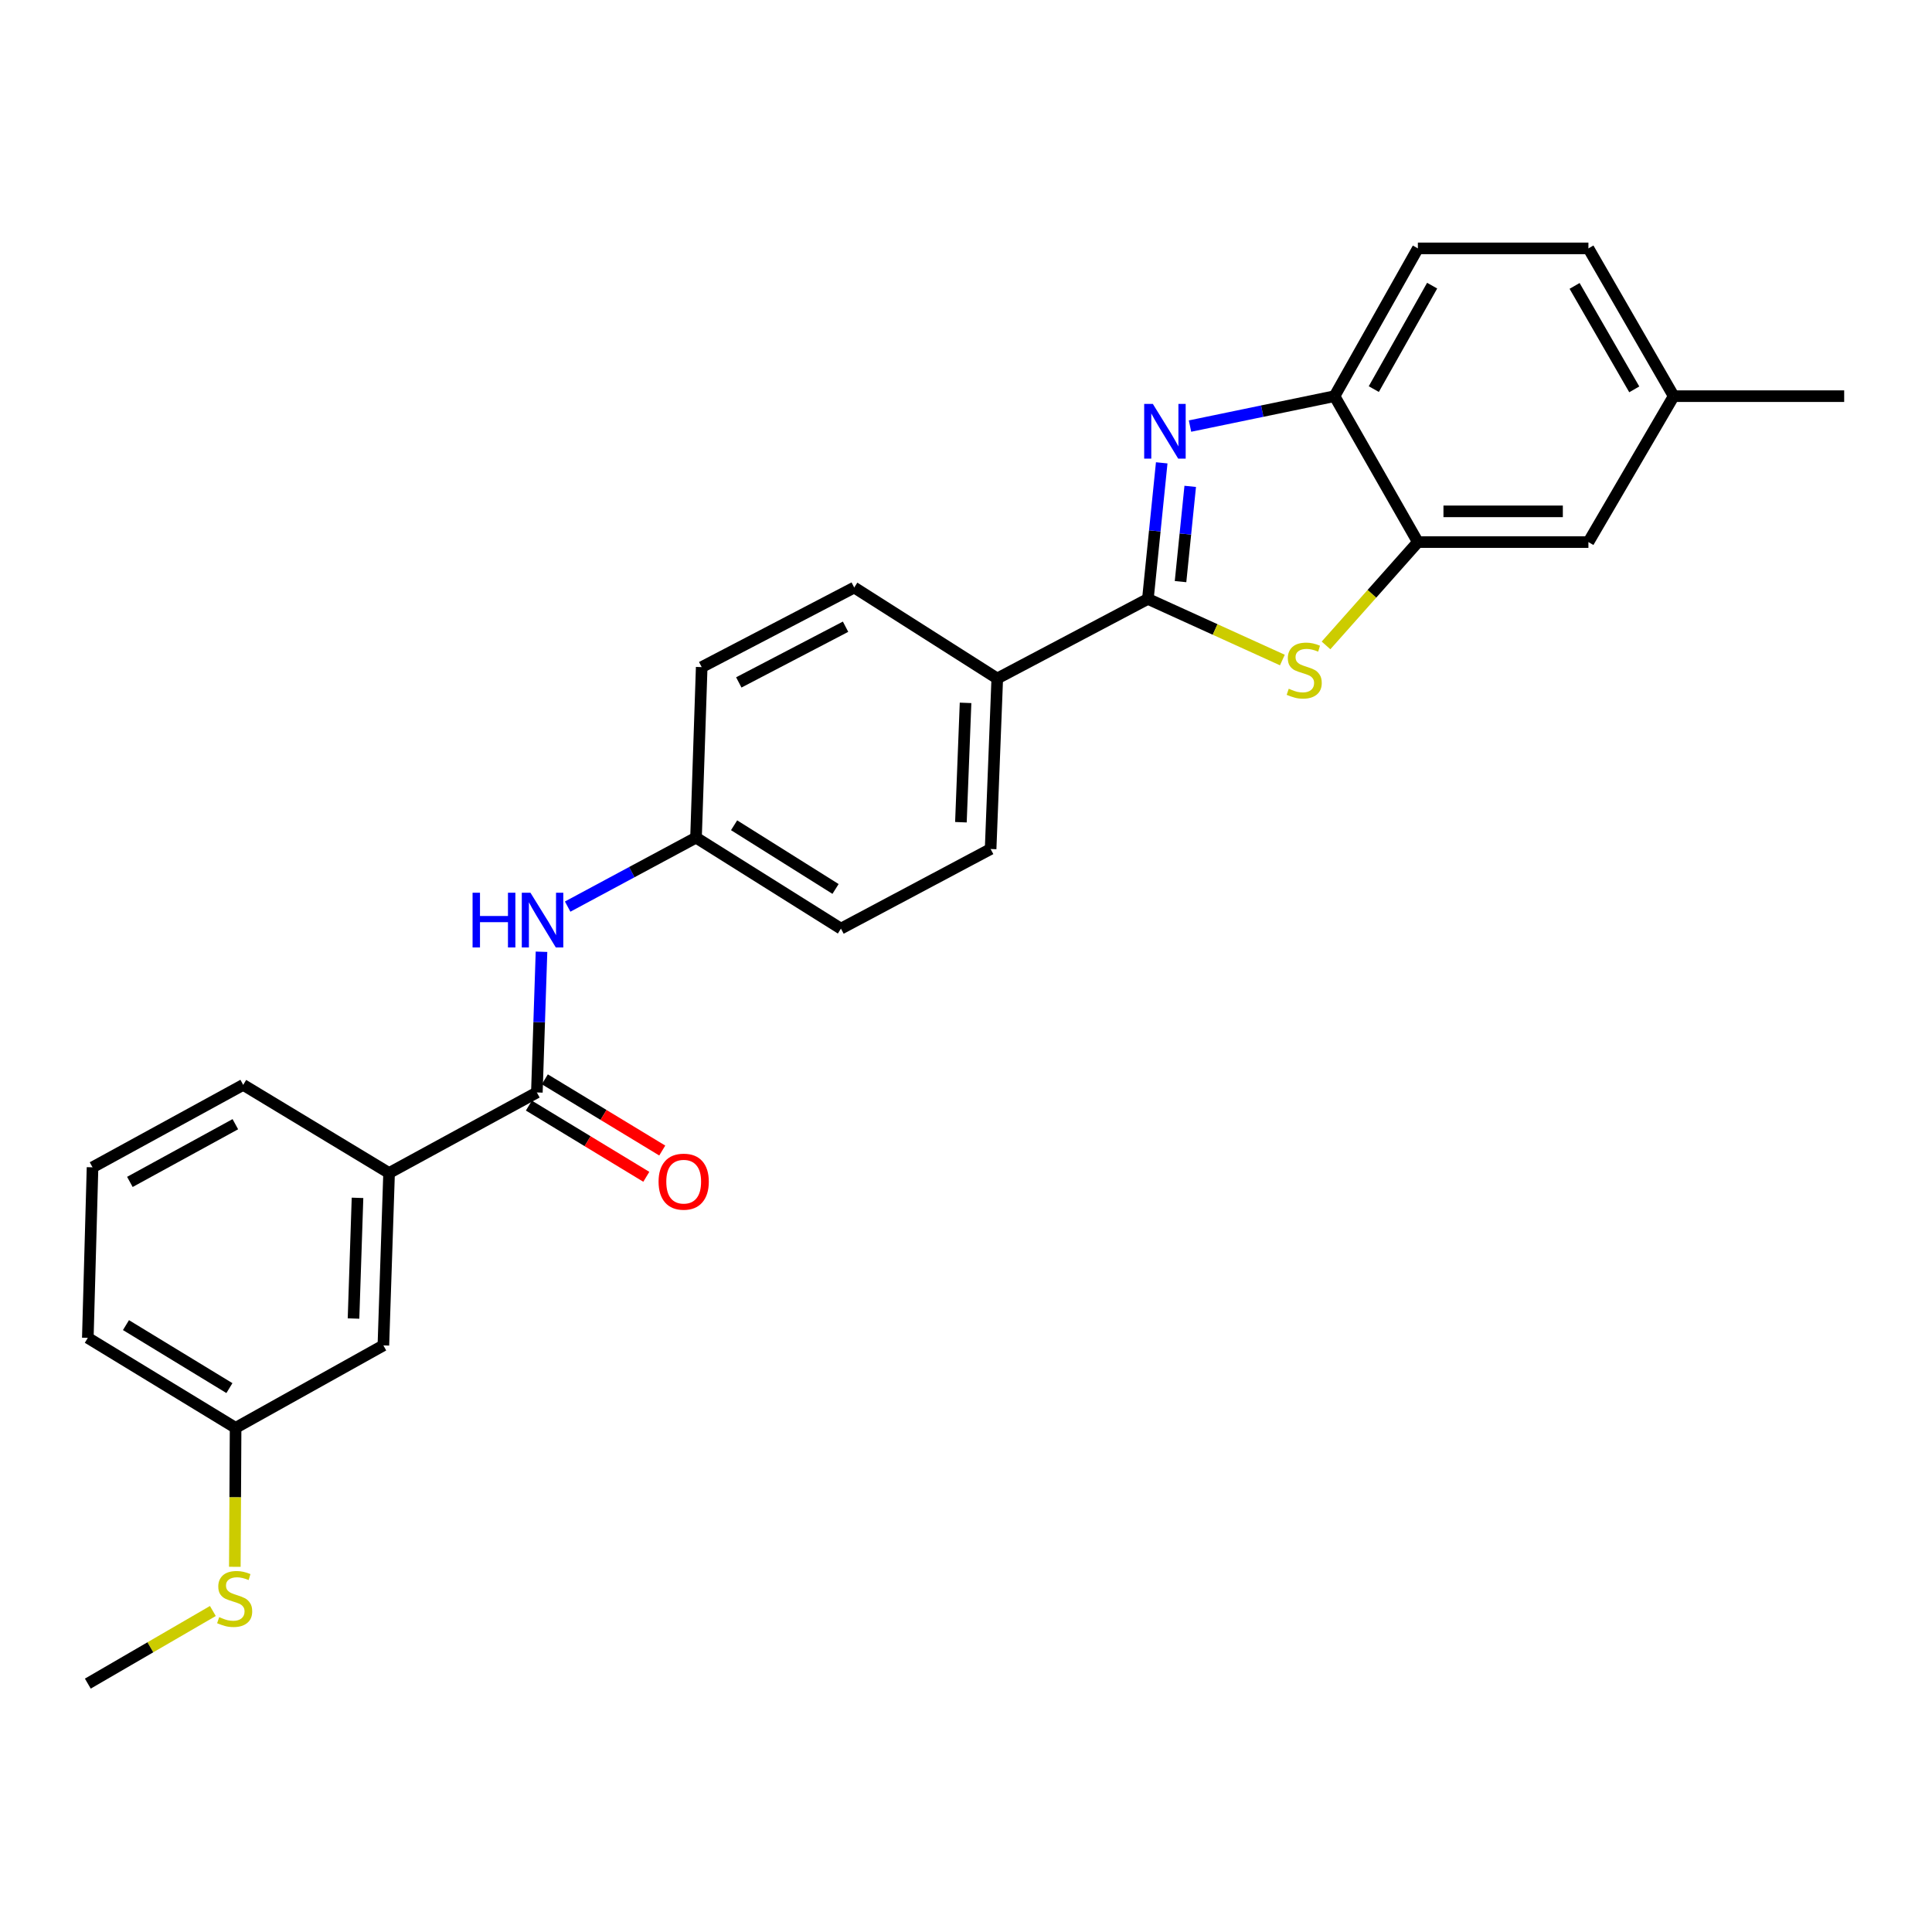 <?xml version='1.0' encoding='iso-8859-1'?>
<svg version='1.1' baseProfile='full'
              xmlns='http://www.w3.org/2000/svg'
                      xmlns:rdkit='http://www.rdkit.org/xml'
                      xmlns:xlink='http://www.w3.org/1999/xlink'
                  xml:space='preserve'
width='1000px' height='1000px' viewBox='0 0 1000 1000'>
<!-- END OF HEADER -->
<rect style='opacity:1.0;fill:#FFFFFF;stroke:none' width='1000' height='1000' x='0' y='0'> </rect>
<path class='bond-0' d='M 594.147,310.001 L 597.726,274.783' style='fill:none;fill-rule:evenodd;stroke:#000000;stroke-width:6px;stroke-linecap:butt;stroke-linejoin:miter;stroke-opacity:1' />
<path class='bond-0' d='M 597.726,274.783 L 601.305,239.564' style='fill:none;fill-rule:evenodd;stroke:#0000FF;stroke-width:6px;stroke-linecap:butt;stroke-linejoin:miter;stroke-opacity:1' />
<path class='bond-0' d='M 611.045,301.044 L 613.551,276.391' style='fill:none;fill-rule:evenodd;stroke:#000000;stroke-width:6px;stroke-linecap:butt;stroke-linejoin:miter;stroke-opacity:1' />
<path class='bond-0' d='M 613.551,276.391 L 616.056,251.738' style='fill:none;fill-rule:evenodd;stroke:#0000FF;stroke-width:6px;stroke-linecap:butt;stroke-linejoin:miter;stroke-opacity:1' />
<path class='bond-1' d='M 594.147,310.001 L 628.951,325.818' style='fill:none;fill-rule:evenodd;stroke:#000000;stroke-width:6px;stroke-linecap:butt;stroke-linejoin:miter;stroke-opacity:1' />
<path class='bond-1' d='M 628.951,325.818 L 663.754,341.634' style='fill:none;fill-rule:evenodd;stroke:#CCCC00;stroke-width:6px;stroke-linecap:butt;stroke-linejoin:miter;stroke-opacity:1' />
<path class='bond-7' d='M 594.147,310.001 L 516.18,351.18' style='fill:none;fill-rule:evenodd;stroke:#000000;stroke-width:6px;stroke-linecap:butt;stroke-linejoin:miter;stroke-opacity:1' />
<path class='bond-4' d='M 615.947,220.537 L 653.349,212.796' style='fill:none;fill-rule:evenodd;stroke:#0000FF;stroke-width:6px;stroke-linecap:butt;stroke-linejoin:miter;stroke-opacity:1' />
<path class='bond-4' d='M 653.349,212.796 L 690.75,205.055' style='fill:none;fill-rule:evenodd;stroke:#000000;stroke-width:6px;stroke-linecap:butt;stroke-linejoin:miter;stroke-opacity:1' />
<path class='bond-2' d='M 686.35,334.065 L 710.121,307.324' style='fill:none;fill-rule:evenodd;stroke:#CCCC00;stroke-width:6px;stroke-linecap:butt;stroke-linejoin:miter;stroke-opacity:1' />
<path class='bond-2' d='M 710.121,307.324 L 733.891,280.583' style='fill:none;fill-rule:evenodd;stroke:#000000;stroke-width:6px;stroke-linecap:butt;stroke-linejoin:miter;stroke-opacity:1' />
<path class='bond-8' d='M 733.891,280.583 L 822.162,280.583' style='fill:none;fill-rule:evenodd;stroke:#000000;stroke-width:6px;stroke-linecap:butt;stroke-linejoin:miter;stroke-opacity:1' />
<path class='bond-8' d='M 747.132,264.677 L 808.921,264.677' style='fill:none;fill-rule:evenodd;stroke:#000000;stroke-width:6px;stroke-linecap:butt;stroke-linejoin:miter;stroke-opacity:1' />
<path class='bond-26' d='M 733.891,280.583 L 690.75,205.055' style='fill:none;fill-rule:evenodd;stroke:#000000;stroke-width:6px;stroke-linecap:butt;stroke-linejoin:miter;stroke-opacity:1' />
<path class='bond-3' d='M 277.879,565.454 L 279.08,529.042' style='fill:none;fill-rule:evenodd;stroke:#000000;stroke-width:6px;stroke-linecap:butt;stroke-linejoin:miter;stroke-opacity:1' />
<path class='bond-3' d='M 279.08,529.042 L 280.281,492.63' style='fill:none;fill-rule:evenodd;stroke:#0000FF;stroke-width:6px;stroke-linecap:butt;stroke-linejoin:miter;stroke-opacity:1' />
<path class='bond-6' d='M 277.879,565.454 L 201.388,607.146' style='fill:none;fill-rule:evenodd;stroke:#000000;stroke-width:6px;stroke-linecap:butt;stroke-linejoin:miter;stroke-opacity:1' />
<path class='bond-9' d='M 273.755,572.254 L 304.142,590.684' style='fill:none;fill-rule:evenodd;stroke:#000000;stroke-width:6px;stroke-linecap:butt;stroke-linejoin:miter;stroke-opacity:1' />
<path class='bond-9' d='M 304.142,590.684 L 334.529,609.114' style='fill:none;fill-rule:evenodd;stroke:#FF0000;stroke-width:6px;stroke-linecap:butt;stroke-linejoin:miter;stroke-opacity:1' />
<path class='bond-9' d='M 282.003,558.654 L 312.391,577.084' style='fill:none;fill-rule:evenodd;stroke:#000000;stroke-width:6px;stroke-linecap:butt;stroke-linejoin:miter;stroke-opacity:1' />
<path class='bond-9' d='M 312.391,577.084 L 342.778,595.514' style='fill:none;fill-rule:evenodd;stroke:#FF0000;stroke-width:6px;stroke-linecap:butt;stroke-linejoin:miter;stroke-opacity:1' />
<path class='bond-11' d='M 690.75,205.055 L 733.891,128.564' style='fill:none;fill-rule:evenodd;stroke:#000000;stroke-width:6px;stroke-linecap:butt;stroke-linejoin:miter;stroke-opacity:1' />
<path class='bond-11' d='M 711.076,201.396 L 741.275,147.852' style='fill:none;fill-rule:evenodd;stroke:#000000;stroke-width:6px;stroke-linecap:butt;stroke-linejoin:miter;stroke-opacity:1' />
<path class='bond-5' d='M 293.816,469.257 L 327.036,451.411' style='fill:none;fill-rule:evenodd;stroke:#0000FF;stroke-width:6px;stroke-linecap:butt;stroke-linejoin:miter;stroke-opacity:1' />
<path class='bond-5' d='M 327.036,451.411 L 360.255,433.565' style='fill:none;fill-rule:evenodd;stroke:#000000;stroke-width:6px;stroke-linecap:butt;stroke-linejoin:miter;stroke-opacity:1' />
<path class='bond-10' d='M 201.388,607.146 L 198.437,696.379' style='fill:none;fill-rule:evenodd;stroke:#000000;stroke-width:6px;stroke-linecap:butt;stroke-linejoin:miter;stroke-opacity:1' />
<path class='bond-10' d='M 185.048,620.005 L 182.982,682.469' style='fill:none;fill-rule:evenodd;stroke:#000000;stroke-width:6px;stroke-linecap:butt;stroke-linejoin:miter;stroke-opacity:1' />
<path class='bond-21' d='M 201.388,607.146 L 125.878,561.53' style='fill:none;fill-rule:evenodd;stroke:#000000;stroke-width:6px;stroke-linecap:butt;stroke-linejoin:miter;stroke-opacity:1' />
<path class='bond-12' d='M 516.18,351.18 L 512.743,439.442' style='fill:none;fill-rule:evenodd;stroke:#000000;stroke-width:6px;stroke-linecap:butt;stroke-linejoin:miter;stroke-opacity:1' />
<path class='bond-12' d='M 499.77,363.8 L 497.364,425.583' style='fill:none;fill-rule:evenodd;stroke:#000000;stroke-width:6px;stroke-linecap:butt;stroke-linejoin:miter;stroke-opacity:1' />
<path class='bond-13' d='M 516.18,351.18 L 442.146,304.107' style='fill:none;fill-rule:evenodd;stroke:#000000;stroke-width:6px;stroke-linecap:butt;stroke-linejoin:miter;stroke-opacity:1' />
<path class='bond-16' d='M 822.162,280.583 L 866.293,205.055' style='fill:none;fill-rule:evenodd;stroke:#000000;stroke-width:6px;stroke-linecap:butt;stroke-linejoin:miter;stroke-opacity:1' />
<path class='bond-15' d='M 198.437,696.379 L 121.946,739.052' style='fill:none;fill-rule:evenodd;stroke:#000000;stroke-width:6px;stroke-linecap:butt;stroke-linejoin:miter;stroke-opacity:1' />
<path class='bond-20' d='M 733.891,128.564 L 822.162,128.564' style='fill:none;fill-rule:evenodd;stroke:#000000;stroke-width:6px;stroke-linecap:butt;stroke-linejoin:miter;stroke-opacity:1' />
<path class='bond-18' d='M 512.743,439.442 L 435.271,480.656' style='fill:none;fill-rule:evenodd;stroke:#000000;stroke-width:6px;stroke-linecap:butt;stroke-linejoin:miter;stroke-opacity:1' />
<path class='bond-19' d='M 442.146,304.107 L 363.198,345.295' style='fill:none;fill-rule:evenodd;stroke:#000000;stroke-width:6px;stroke-linecap:butt;stroke-linejoin:miter;stroke-opacity:1' />
<path class='bond-19' d='M 437.661,324.387 L 382.398,353.219' style='fill:none;fill-rule:evenodd;stroke:#000000;stroke-width:6px;stroke-linecap:butt;stroke-linejoin:miter;stroke-opacity:1' />
<path class='bond-14' d='M 360.255,433.565 L 363.198,345.295' style='fill:none;fill-rule:evenodd;stroke:#000000;stroke-width:6px;stroke-linecap:butt;stroke-linejoin:miter;stroke-opacity:1' />
<path class='bond-27' d='M 360.255,433.565 L 435.271,480.656' style='fill:none;fill-rule:evenodd;stroke:#000000;stroke-width:6px;stroke-linecap:butt;stroke-linejoin:miter;stroke-opacity:1' />
<path class='bond-27' d='M 379.965,427.157 L 432.475,460.121' style='fill:none;fill-rule:evenodd;stroke:#000000;stroke-width:6px;stroke-linecap:butt;stroke-linejoin:miter;stroke-opacity:1' />
<path class='bond-17' d='M 121.946,739.052 L 121.748,775.015' style='fill:none;fill-rule:evenodd;stroke:#000000;stroke-width:6px;stroke-linecap:butt;stroke-linejoin:miter;stroke-opacity:1' />
<path class='bond-17' d='M 121.748,775.015 L 121.549,810.979' style='fill:none;fill-rule:evenodd;stroke:#CCCC00;stroke-width:6px;stroke-linecap:butt;stroke-linejoin:miter;stroke-opacity:1' />
<path class='bond-29' d='M 121.946,739.052 L 45.455,692.474' style='fill:none;fill-rule:evenodd;stroke:#000000;stroke-width:6px;stroke-linecap:butt;stroke-linejoin:miter;stroke-opacity:1' />
<path class='bond-29' d='M 118.745,718.48 L 65.201,685.875' style='fill:none;fill-rule:evenodd;stroke:#000000;stroke-width:6px;stroke-linecap:butt;stroke-linejoin:miter;stroke-opacity:1' />
<path class='bond-25' d='M 866.293,205.055 L 954.545,205.055' style='fill:none;fill-rule:evenodd;stroke:#000000;stroke-width:6px;stroke-linecap:butt;stroke-linejoin:miter;stroke-opacity:1' />
<path class='bond-28' d='M 866.293,205.055 L 822.162,128.564' style='fill:none;fill-rule:evenodd;stroke:#000000;stroke-width:6px;stroke-linecap:butt;stroke-linejoin:miter;stroke-opacity:1' />
<path class='bond-28' d='M 845.895,201.531 L 815.004,147.987' style='fill:none;fill-rule:evenodd;stroke:#000000;stroke-width:6px;stroke-linecap:butt;stroke-linejoin:miter;stroke-opacity:1' />
<path class='bond-24' d='M 110.182,833.853 L 77.818,852.644' style='fill:none;fill-rule:evenodd;stroke:#CCCC00;stroke-width:6px;stroke-linecap:butt;stroke-linejoin:miter;stroke-opacity:1' />
<path class='bond-24' d='M 77.818,852.644 L 45.455,871.436' style='fill:none;fill-rule:evenodd;stroke:#000000;stroke-width:6px;stroke-linecap:butt;stroke-linejoin:miter;stroke-opacity:1' />
<path class='bond-22' d='M 125.878,561.53 L 47.894,604.203' style='fill:none;fill-rule:evenodd;stroke:#000000;stroke-width:6px;stroke-linecap:butt;stroke-linejoin:miter;stroke-opacity:1' />
<path class='bond-22' d='M 121.816,581.885 L 67.227,611.756' style='fill:none;fill-rule:evenodd;stroke:#000000;stroke-width:6px;stroke-linecap:butt;stroke-linejoin:miter;stroke-opacity:1' />
<path class='bond-23' d='M 47.894,604.203 L 45.455,692.474' style='fill:none;fill-rule:evenodd;stroke:#000000;stroke-width:6px;stroke-linecap:butt;stroke-linejoin:miter;stroke-opacity:1' />
<path  class='atom-1' d='M 596.706 209.064
L 605.986 224.064
Q 606.906 225.544, 608.386 228.224
Q 609.866 230.904, 609.946 231.064
L 609.946 209.064
L 613.706 209.064
L 613.706 237.384
L 609.826 237.384
L 599.866 220.984
Q 598.706 219.064, 597.466 216.864
Q 596.266 214.664, 595.906 213.984
L 595.906 237.384
L 592.226 237.384
L 592.226 209.064
L 596.706 209.064
' fill='#0000FF'/>
<path  class='atom-2' d='M 667.056 356.491
Q 667.376 356.611, 668.696 357.171
Q 670.016 357.731, 671.456 358.091
Q 672.936 358.411, 674.376 358.411
Q 677.056 358.411, 678.616 357.131
Q 680.176 355.811, 680.176 353.531
Q 680.176 351.971, 679.376 351.011
Q 678.616 350.051, 677.416 349.531
Q 676.216 349.011, 674.216 348.411
Q 671.696 347.651, 670.176 346.931
Q 668.696 346.211, 667.616 344.691
Q 666.576 343.171, 666.576 340.611
Q 666.576 337.051, 668.976 334.851
Q 671.416 332.651, 676.216 332.651
Q 679.496 332.651, 683.216 334.211
L 682.296 337.291
Q 678.896 335.891, 676.336 335.891
Q 673.576 335.891, 672.056 337.051
Q 670.536 338.171, 670.576 340.131
Q 670.576 341.651, 671.336 342.571
Q 672.136 343.491, 673.256 344.011
Q 674.416 344.531, 676.336 345.131
Q 678.896 345.931, 680.416 346.731
Q 681.936 347.531, 683.016 349.171
Q 684.136 350.771, 684.136 353.531
Q 684.136 357.451, 681.496 359.571
Q 678.896 361.651, 674.536 361.651
Q 672.016 361.651, 670.096 361.091
Q 668.216 360.571, 665.976 359.651
L 667.056 356.491
' fill='#CCCC00'/>
<path  class='atom-6' d='M 244.602 462.078
L 248.442 462.078
L 248.442 474.118
L 262.922 474.118
L 262.922 462.078
L 266.762 462.078
L 266.762 490.398
L 262.922 490.398
L 262.922 477.318
L 248.442 477.318
L 248.442 490.398
L 244.602 490.398
L 244.602 462.078
' fill='#0000FF'/>
<path  class='atom-6' d='M 274.562 462.078
L 283.842 477.078
Q 284.762 478.558, 286.242 481.238
Q 287.722 483.918, 287.802 484.078
L 287.802 462.078
L 291.562 462.078
L 291.562 490.398
L 287.682 490.398
L 277.722 473.998
Q 276.562 472.078, 275.322 469.878
Q 274.122 467.678, 273.762 466.998
L 273.762 490.398
L 270.082 490.398
L 270.082 462.078
L 274.562 462.078
' fill='#0000FF'/>
<path  class='atom-10' d='M 340.875 611.626
Q 340.875 604.826, 344.235 601.026
Q 347.595 597.226, 353.875 597.226
Q 360.155 597.226, 363.515 601.026
Q 366.875 604.826, 366.875 611.626
Q 366.875 618.506, 363.475 622.426
Q 360.075 626.306, 353.875 626.306
Q 347.635 626.306, 344.235 622.426
Q 340.875 618.546, 340.875 611.626
M 353.875 623.106
Q 358.195 623.106, 360.515 620.226
Q 362.875 617.306, 362.875 611.626
Q 362.875 606.066, 360.515 603.266
Q 358.195 600.426, 353.875 600.426
Q 349.555 600.426, 347.195 603.226
Q 344.875 606.026, 344.875 611.626
Q 344.875 617.346, 347.195 620.226
Q 349.555 623.106, 353.875 623.106
' fill='#FF0000'/>
<path  class='atom-18' d='M 113.46 837.025
Q 113.78 837.145, 115.1 837.705
Q 116.42 838.265, 117.86 838.625
Q 119.34 838.945, 120.78 838.945
Q 123.46 838.945, 125.02 837.665
Q 126.58 836.345, 126.58 834.065
Q 126.58 832.505, 125.78 831.545
Q 125.02 830.585, 123.82 830.065
Q 122.62 829.545, 120.62 828.945
Q 118.1 828.185, 116.58 827.465
Q 115.1 826.745, 114.02 825.225
Q 112.98 823.705, 112.98 821.145
Q 112.98 817.585, 115.38 815.385
Q 117.82 813.185, 122.62 813.185
Q 125.9 813.185, 129.62 814.745
L 128.7 817.825
Q 125.3 816.425, 122.74 816.425
Q 119.98 816.425, 118.46 817.585
Q 116.94 818.705, 116.98 820.665
Q 116.98 822.185, 117.74 823.105
Q 118.54 824.025, 119.66 824.545
Q 120.82 825.065, 122.74 825.665
Q 125.3 826.465, 126.82 827.265
Q 128.34 828.065, 129.42 829.705
Q 130.54 831.305, 130.54 834.065
Q 130.54 837.985, 127.9 840.105
Q 125.3 842.185, 120.94 842.185
Q 118.42 842.185, 116.5 841.625
Q 114.62 841.105, 112.38 840.185
L 113.46 837.025
' fill='#CCCC00'/>
</svg>
